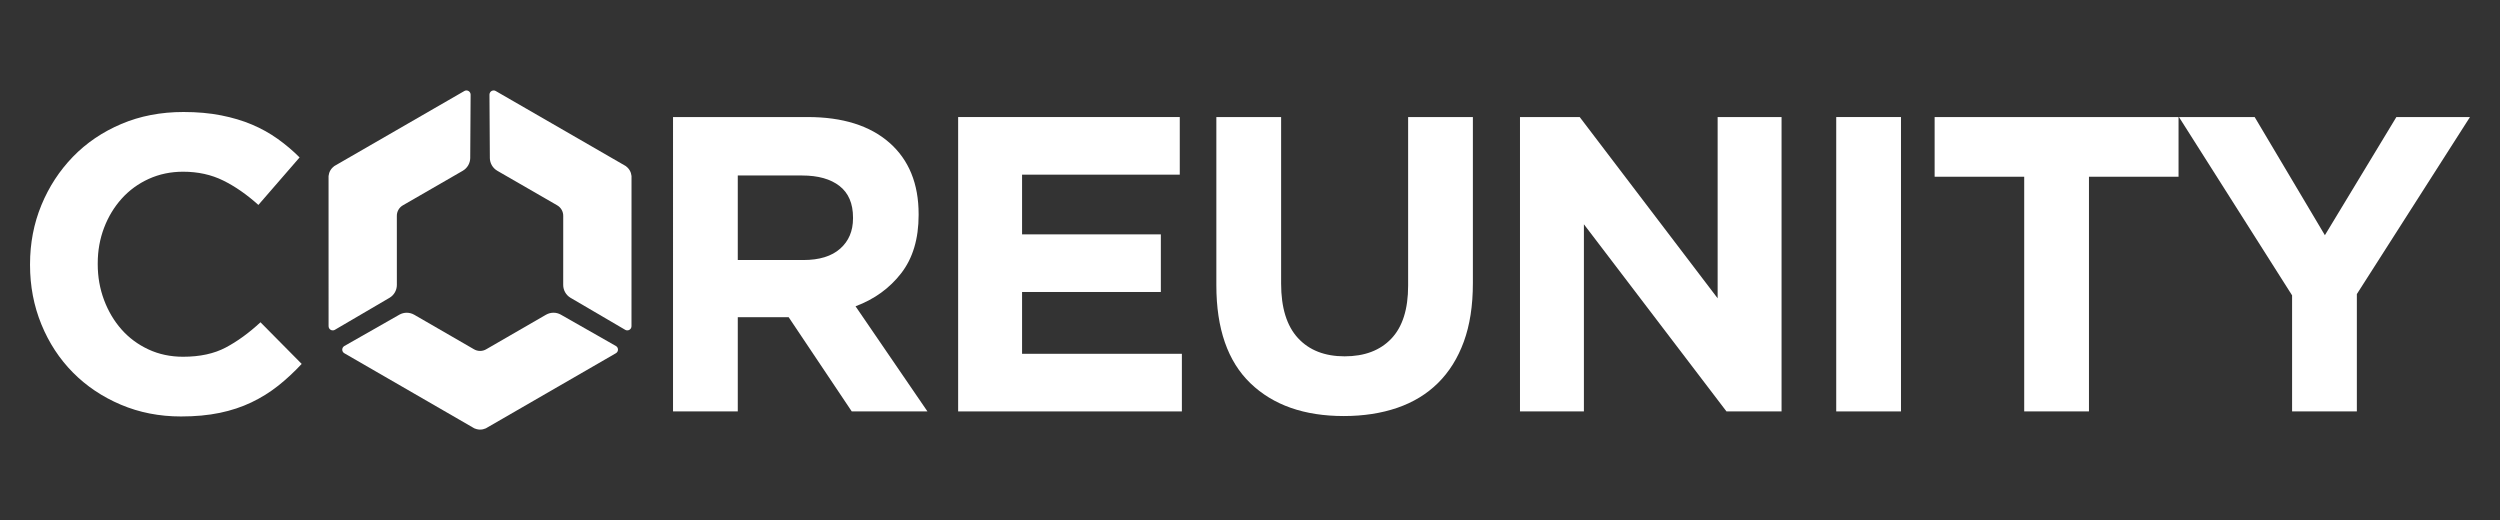 <?xml version="1.0" encoding="UTF-8"?><svg id="Layer_1" xmlns="http://www.w3.org/2000/svg" viewBox="0 0 1024.612 213.139"><rect x="0" y="0" width="1024.612" height="213.139" fill="#333333" stroke="none"/><defs><style>.cls-1{fill:#fff;}</style></defs><path class="cls-1" d="M113.994,158.103c-3.334,2.647-6.98,4.913-10.944,6.808-3.964,1.898-8.301,3.334-13.011,4.308-4.713,.978-9.999,1.468-15.858,1.468-8.849,0-17.064-1.611-24.649-4.827-7.581-3.216-14.131-7.61-19.646-13.186-5.515-5.572-9.823-12.151-12.928-19.732-3.101-7.585-4.652-15.686-4.652-24.306v-.344c0-8.616,1.551-16.688,4.652-24.216,3.105-7.524,7.413-14.131,12.928-19.822,5.515-5.687,12.122-10.167,19.822-13.44,7.696-3.275,16.201-4.912,25.509-4.912,5.626,0,10.772,.458,15.424,1.379s8.878,2.183,12.667,3.791c3.792,1.608,7.298,3.563,10.514,5.859,3.216,2.299,6.206,4.827,8.964,7.585l-16.892,19.475c-4.713-4.251-9.508-7.581-14.389-9.995-4.888-2.414-10.371-3.621-16.463-3.621-5.057,0-9.737,.978-14.046,2.929-4.308,1.955-8.015,4.656-11.116,8.101-3.105,3.449-5.515,7.442-7.241,11.979-1.723,4.541-2.586,9.393-2.586,14.565v.344c0,5.171,.863,10.056,2.586,14.651,1.726,4.598,4.108,8.616,7.155,12.065,3.04,3.449,6.722,6.178,11.03,8.187,4.308,2.013,9.05,3.015,14.217,3.015,6.894,0,12.728-1.261,17.494-3.789s9.508-5.973,14.221-10.342l16.889,17.064c-3.101,3.334-6.317,6.317-9.651,8.96Z"/><path class="cls-1" d="M349.086,168.618l-25.853-38.609h-20.857v38.609h-26.54V47.969h55.154c14.361,0,25.534,3.508,33.524,10.513,7.982,7.012,11.979,16.778,11.979,29.301v.344c0,9.77-2.389,17.727-7.155,23.872-4.77,6.149-11.001,10.658-18.701,13.53l29.473,43.089h-31.024Zm.519-79.456c0-5.744-1.841-10.052-5.519-12.928-3.678-2.869-8.788-4.308-15.338-4.308h-26.372v34.645h26.888c6.55,0,11.578-1.551,15.084-4.656,3.502-3.101,5.257-7.238,5.257-12.409v-.344Z"/><path class="cls-1" d="M392.69,168.618V47.969h90.83v23.613h-64.633v24.474h56.877v23.614h-56.877v25.333h65.497v23.614h-91.693Z"/><path class="cls-1" d="M599.949,140.007c-2.475,6.779-6.006,12.438-10.6,16.975-4.598,4.541-10.171,7.929-16.721,10.171-6.546,2.242-13.845,3.359-21.888,3.359-16.201,0-28.954-4.48-38.261-13.444-9.307-8.96-13.963-22.347-13.963-40.156V47.969h26.544V116.221c0,9.884,2.299,17.322,6.894,22.322,4.595,4.996,10.973,7.495,19.131,7.495s14.536-2.414,19.134-7.238c4.595-4.827,6.894-12.065,6.894-21.716V47.969h26.54V116.049c0,9.193-1.236,17.179-3.703,23.958Z"/><path class="cls-1" d="M707.586,168.618l-58.431-76.699v76.699h-26.197V47.969h24.474l56.533,74.287V47.969h26.197v120.649h-22.576Z"/><path class="cls-1" d="M752.569,168.618V47.969h26.54v120.649h-26.54Z"/><path class="cls-1" d="M856.152,72.445v96.173h-26.54V72.445h-36.715v-24.476h99.969v24.476h-36.715Z"/><path class="cls-1" d="M965.944,120.529v48.088h-26.544v-47.569l-46.362-73.08h31.024l28.782,48.43,29.301-48.43h30.161l-46.362,72.561Z"/><g><path class="cls-1" d="M199.137,175.548c-.055,.026-.114,.033-.17,.057-.311,.135-.634,.24-.965,.317-.071,.016-.14,.033-.211,.047-.396,.076-.799,.108-1.202,.095h-.024c-.435-.018-.867-.088-1.286-.208l-.02-.007c-.291-.073-.575-.171-.849-.292l-53.266-30.77c-.825-.462-1.118-1.506-.656-2.33,.149-.266,.367-.487,.63-.641l22.164-12.619,.431-.249c1.875-1.043,4.16-1.031,6.023,.033,.019,.005,.026,.018,.046,.023l24.372,14.081c1.605,.997,3.637,.994,5.239-.006l24.372-14.081c.019-.005,.026-.018,.046-.023,1.864-1.065,4.148-1.077,6.023-.033l.431,.248,22.164,12.616c.817,.476,1.092,1.525,.616,2.341-.154,.264-.375,.481-.641,.63l-40.316,23.288h0l-12.587,7.267h0l-.363,.216Z"/><path class="cls-1" d="M258.826,72.157c-.005-.06-.029-.115-.036-.177-.039-.337-.108-.67-.208-.995-.02-.069-.041-.138-.064-.206-.133-.38-.307-.744-.519-1.086l-.012-.02c-.233-.368-.509-.707-.823-1.009l-.017-.015c-.209-.215-.436-.412-.678-.589l-53.28-30.747c-.812-.483-1.862-.217-2.345,.595-.156,.263-.239,.563-.241,.868l.156,25.503v.497c.034,2.146,1.187,4.119,3.04,5.201,.014,.014,.028,.014,.042,.028l24.381,14.066c1.666,.891,2.68,2.652,2.614,4.54l-.009,28.147c.005,.019,0,.032,0,.051,.011,2.146,1.142,4.131,2.984,5.233l.431,.248,22.008,12.889c.821,.469,1.867,.183,2.335-.638,.151-.265,.229-.565,.225-.87l.011-46.559h0v-14.957h.005Z"/><path class="cls-1" d="M134.656,72.157c.005-.06,.03-.115,.036-.177,.039-.337,.109-.67,.208-.995,.021-.069,.042-.138,.064-.206,.133-.38,.307-.744,.519-1.086l.012-.02c.234-.368,.51-.706,.824-1.009l.016-.015c.209-.215,.436-.412,.679-.589l53.279-30.747c.813-.483,1.864-.215,2.347,.599,.155,.262,.238,.56,.24,.865l-.157,25.503v.497c-.034,2.146-1.187,4.119-3.04,5.201-.014,.014-.028,.014-.042,.028l-24.383,14.066c-1.665,.892-2.679,2.652-2.614,4.54l.01,28.147c-.005,.019,0,.032,0,.051-.011,2.147-1.143,4.132-2.985,5.234l-.431,.248-22.009,12.889c-.821,.469-1.867,.183-2.335-.638-.151-.265-.229-.565-.225-.87l-.01-46.559h0v-14.958h-.004Z"/></g></svg>